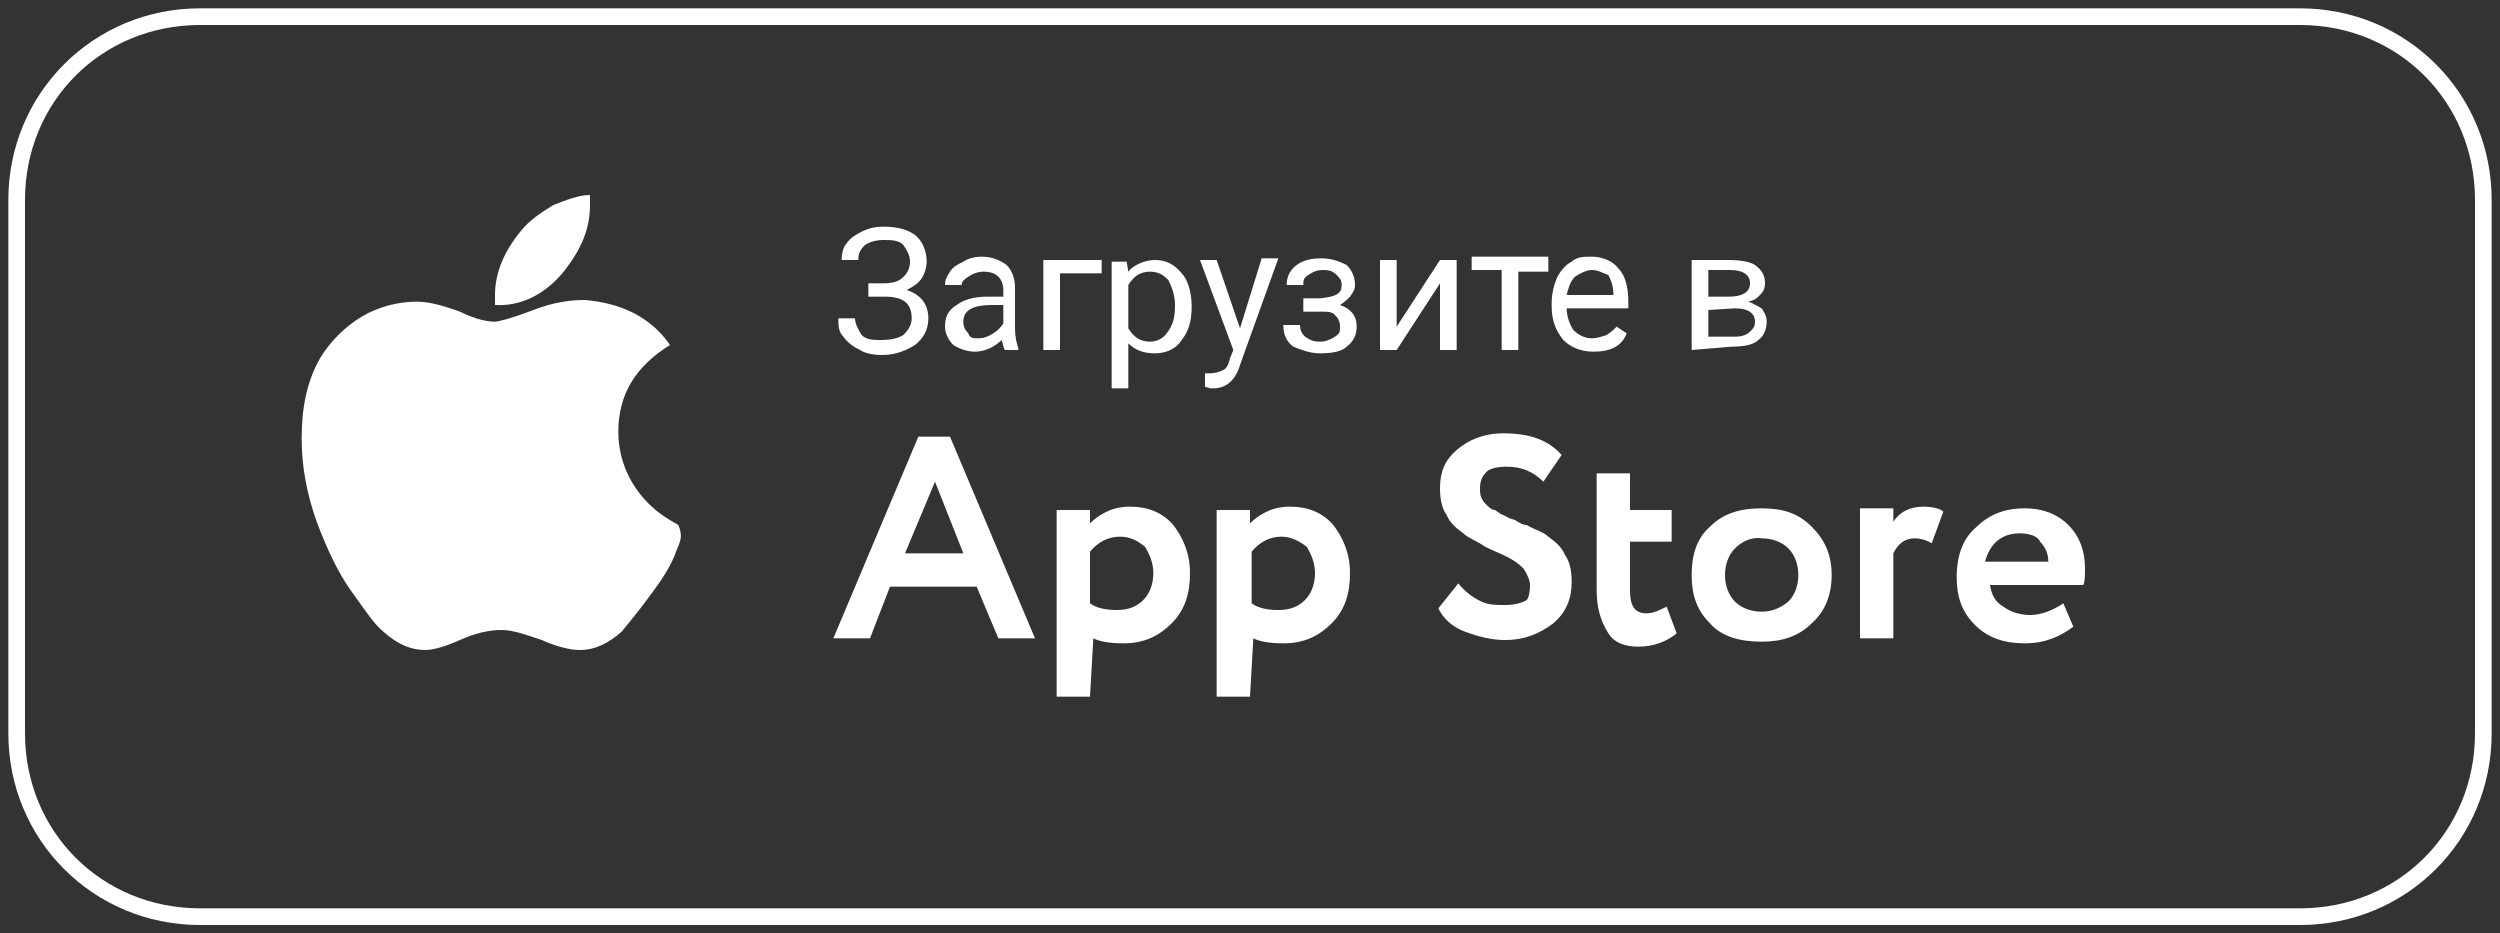 <?xml version="1.0" encoding="UTF-8"?> <!-- Generator: Adobe Illustrator 24.2.3, SVG Export Plug-In . SVG Version: 6.00 Build 0) --> <svg xmlns="http://www.w3.org/2000/svg" xmlns:xlink="http://www.w3.org/1999/xlink" id="Layer_1" x="0px" y="0px" viewBox="0 0 150 56" style="enable-background:new 0 0 150 56;" xml:space="preserve"><rect x="0" y="0" width="150" height="56" fill="#333333" stroke="none"/> <style type="text/css"> .st0{fill:#FFFFFF;} </style> <g> <g> <path class="st0" d="M138,1.5c5.9,0,10.5,4.6,10.5,10.5v32c0,5.9-4.6,10.5-10.5,10.5H12C6.1,54.5,1.5,49.9,1.5,44V12 C1.5,6.1,6.1,1.5,12,1.5H138 M138,0.5H12C5.6,0.5,0.5,5.6,0.5,12v32c0,6.4,5.1,11.5,11.5,11.5h126c6.4,0,11.5-5.1,11.5-11.5V12 C149.5,5.6,144.4,0.5,138,0.5L138,0.5z"></path> </g> <path class="st0" d="M40.6,33c-0.3,0.9-0.9,1.8-1.5,2.6c-0.8,1.1-1.4,1.8-1.8,2.3c-0.8,0.7-1.6,1.1-2.5,1.1c-0.6,0-1.4-0.2-2.3-0.6 c-0.9-0.3-1.7-0.6-2.4-0.6c-0.8,0-1.6,0.2-2.5,0.6C26.7,38.8,26,39,25.5,39c-0.8,0-1.6-0.3-2.5-1.1c-0.6-0.5-1.1-1.3-1.9-2.4 c-0.8-1.1-1.5-2.6-2.1-4.2c-0.6-1.7-0.9-3.3-0.9-5c0-1.8,0.3-3.4,1.1-4.8c0.6-1,1.5-1.9,2.5-2.5s2.2-0.9,3.3-0.9 c0.7,0,1.5,0.2,2.6,0.6c1,0.5,1.7,0.6,2.1,0.6c0.2,0,1-0.2,2.3-0.7s2.3-0.6,3.1-0.6c2.3,0.2,4,1.1,5.1,2.7c-2.1,1.3-3.1,3-3.1,5.2 c0,1.7,0.7,3.2,1.8,4.3c0.6,0.6,1.1,0.9,1.8,1.3C41,32.2,40.8,32.5,40.6,33z M35.4,12.3c0,1.4-0.5,2.6-1.5,3.9 c-1.1,1.4-2.6,2.2-4.2,2.1c0-0.2,0-0.3,0-0.6c0-1.4,0.6-2.7,1.6-3.9c0.5-0.6,1.1-1,1.9-1.5c0.8-0.3,1.5-0.6,2.2-0.6 C35.4,11.9,35.4,12,35.4,12.3z"></path> <path class="st0" d="M54.6,15.7c0-0.4-0.2-0.7-0.4-1c-0.3-0.3-0.7-0.3-1.2-0.3c-0.4,0-0.8,0.1-1.1,0.3c-0.3,0.3-0.4,0.5-0.4,0.9h-1 c0-0.4,0.1-0.8,0.3-1c0.2-0.3,0.5-0.5,0.9-0.7s0.8-0.3,1.3-0.3c0.9,0,1.5,0.2,1.9,0.5s0.7,0.9,0.7,1.6c0,0.3-0.1,0.7-0.3,1 c-0.2,0.3-0.5,0.5-0.9,0.7c0.9,0.3,1.3,0.9,1.3,1.7c0,0.7-0.3,1.2-0.8,1.6c-0.5,0.3-1.1,0.6-2,0.6c-0.5,0-1-0.1-1.3-0.3 c-0.4-0.2-0.7-0.4-1-0.8c-0.3-0.3-0.3-0.7-0.3-1.1h1c0,0.3,0.2,0.7,0.4,1c0.3,0.3,0.7,0.3,1.2,0.3s1-0.1,1.3-0.3 c0.3-0.3,0.5-0.6,0.5-1c0-0.9-0.5-1.3-1.6-1.3h-1V17H53c0.5,0,0.9-0.1,1.1-0.3C54.5,16.4,54.6,16,54.6,15.7z M60.3,21 c-0.1-0.1-0.1-0.3-0.2-0.6c-0.4,0.4-1,0.7-1.6,0.7c-0.5,0-1-0.2-1.3-0.4c-0.3-0.3-0.5-0.7-0.5-1.1c0-0.6,0.2-1,0.7-1.3 c0.4-0.3,1-0.5,1.8-0.5h1v-0.4c0-0.3-0.1-0.6-0.3-0.8c-0.2-0.2-0.5-0.3-0.9-0.3c-0.3,0-0.6,0.1-0.9,0.3c-0.3,0.2-0.4,0.3-0.4,0.5 h-1c0-0.3,0.1-0.5,0.3-0.8s0.4-0.4,0.8-0.6c0.3-0.2,0.7-0.3,1.1-0.3c0.6,0,1.1,0.2,1.5,0.5c0.3,0.3,0.5,0.8,0.5,1.3v2.5 c0,0.5,0.1,0.9,0.2,1.2V21H60.3z M58.7,20.3c0.3,0,0.6-0.1,0.9-0.3c0.3-0.2,0.4-0.3,0.6-0.6v-1.1h-0.7c-1.1,0-1.7,0.3-1.7,1 c0,0.3,0.1,0.5,0.3,0.7C58.2,20.3,58.4,20.3,58.7,20.3z M66.1,16.4h-2.5V21h-1v-5.4h3.5V16.4z M71.5,18.4c0,0.9-0.2,1.5-0.6,2 c-0.3,0.5-0.9,0.8-1.6,0.8s-1.2-0.2-1.6-0.6v2.7h-1v-7.6h0.9l0.1,0.6c0.3-0.4,1-0.7,1.6-0.7c0.7,0,1.2,0.3,1.6,0.8 C71.2,16.7,71.5,17.4,71.5,18.4L71.5,18.4z M70.5,18.3c0-0.6-0.2-1.1-0.4-1.5c-0.3-0.3-0.6-0.5-1.1-0.5c-0.6,0-1,0.3-1.3,0.8v2.6 c0.3,0.5,0.7,0.8,1.3,0.8c0.4,0,0.8-0.2,1-0.5C70.4,19.5,70.5,19,70.5,18.3z M74.4,19.7l1.3-4.2h1l-2.3,6.4c-0.3,1-0.9,1.4-1.6,1.4 h-0.2l-0.3-0.1v-0.8h0.3c0.3,0,0.6-0.1,0.8-0.2c0.2-0.1,0.3-0.3,0.4-0.7L74,21l-2-5.4h1L74.4,19.7z M80.5,17.1 c0-0.3-0.1-0.4-0.3-0.6c-0.2-0.2-0.4-0.3-0.8-0.3s-0.6,0.1-0.9,0.3s-0.3,0.3-0.3,0.6h-1c0-0.5,0.2-0.9,0.6-1.2s0.9-0.4,1.5-0.4 s1.1,0.2,1.5,0.4c0.3,0.3,0.5,0.7,0.5,1.2c0,0.3-0.1,0.4-0.3,0.7c-0.2,0.2-0.3,0.3-0.6,0.5c0.6,0.2,1,0.6,1,1.3 c0,0.5-0.2,0.9-0.6,1.2c-0.3,0.3-0.9,0.4-1.6,0.4c-0.6,0-1.1-0.2-1.6-0.4c-0.4-0.3-0.6-0.7-0.6-1.3h1c0,0.3,0.1,0.5,0.3,0.7 c0.3,0.2,0.5,0.3,0.9,0.3c0.3,0,0.6-0.1,0.9-0.3c0.3-0.2,0.3-0.3,0.3-0.6c0-0.3-0.1-0.5-0.3-0.7c-0.2-0.2-0.4-0.2-0.9-0.2h-1v-0.8 h1C80.2,17.8,80.5,17.6,80.5,17.1z M86.4,15.6h1V21h-1v-4l-2.6,4h-1v-5.4h1v4L86.4,15.6z M92.9,16.3h-1.8V21h-1v-4.8h-1.8v-0.8h4.6 C92.9,15.5,92.9,16.3,92.9,16.3z M95.6,21.1c-0.8,0-1.4-0.3-1.8-0.7c-0.4-0.5-0.7-1.1-0.7-2v-0.2c0-0.5,0.1-1,0.3-1.5 c0.2-0.4,0.5-0.8,0.9-1c0.3-0.3,0.8-0.3,1.2-0.3c0.7,0,1.3,0.3,1.6,0.7c0.4,0.4,0.6,1.1,0.6,2v0.4H94c0,0.5,0.2,1,0.4,1.3 c0.3,0.3,0.7,0.5,1.1,0.5c0.3,0,0.6-0.1,0.9-0.2c0.3-0.2,0.4-0.3,0.6-0.5l0.6,0.4C97.3,20.8,96.6,21.1,95.6,21.1z M95.5,16.2 c-0.3,0-0.7,0.2-1,0.4c-0.3,0.3-0.4,0.7-0.5,1.1h2.8v-0.1c0-0.5-0.2-0.9-0.3-1.1C96.2,16.4,95.9,16.2,95.5,16.2z M101.5,21v-5.4 h2.2c0.7,0,1.3,0.1,1.6,0.3c0.4,0.3,0.6,0.6,0.6,1.1c0,0.3-0.1,0.5-0.3,0.7c-0.2,0.2-0.3,0.3-0.7,0.4c0.3,0.1,0.6,0.3,0.8,0.4 c0.2,0.3,0.3,0.5,0.3,0.8c0,0.5-0.2,0.9-0.5,1.1c-0.3,0.3-0.9,0.4-1.6,0.4L101.5,21L101.5,21z M102.5,18.6v1.6h1.6 c0.4,0,0.7-0.1,0.9-0.3c0.2-0.2,0.3-0.3,0.3-0.6c0-0.5-0.4-0.8-1.2-0.8L102.5,18.6L102.5,18.6z M102.5,17.8h1.2 c0.9,0,1.3-0.3,1.3-0.8s-0.4-0.8-1.2-0.8h-1.3V17.8z"></path> <path class="st0" d="M52.2,38.3H50l5.1-12.1H57l5.1,12.1h-2.2l-1.3-3.1h-5.2L52.2,38.3z M57.8,33.2l-1.7-4.3l-1.8,4.3H57.8z M65.4,41.8h-2V30.6h2v0.8c0.3-0.3,0.6-0.5,1-0.7s0.9-0.3,1.4-0.3c1,0,1.9,0.3,2.6,1.1c0.6,0.8,1,1.7,1,2.9s-0.3,2.2-1.1,3 c-0.8,0.8-1.7,1.2-2.9,1.2c-0.8,0-1.4-0.1-1.8-0.3L65.4,41.8L65.4,41.8z M67.2,32.2c-0.7,0-1.3,0.3-1.8,0.9v3.1 c0.4,0.3,1,0.4,1.6,0.4c0.7,0,1.2-0.2,1.6-0.6c0.4-0.4,0.6-1,0.6-1.6s-0.2-1.1-0.5-1.6C68.3,32.5,67.9,32.2,67.2,32.2z M75,41.8h-2 V30.6h2v0.8c0.3-0.3,0.6-0.5,1-0.7s0.9-0.3,1.4-0.3c1,0,1.9,0.3,2.6,1.1c0.6,0.8,1,1.7,1,2.9s-0.3,2.2-1.1,3 c-0.8,0.8-1.7,1.2-2.9,1.2c-0.8,0-1.4-0.1-1.8-0.3L75,41.8L75,41.8z M76.9,32.2c-0.7,0-1.3,0.3-1.8,0.9v3.1c0.4,0.3,1,0.4,1.6,0.4 c0.7,0,1.2-0.2,1.6-0.6c0.4-0.4,0.6-1,0.6-1.6s-0.2-1.1-0.5-1.6C78,32.5,77.5,32.2,76.9,32.2z M91.8,35.1c0-0.3-0.2-0.7-0.4-1 c-0.3-0.3-0.6-0.5-1-0.7s-0.9-0.4-1.3-0.6c-0.4-0.3-1-0.5-1.3-0.8c-0.4-0.3-0.8-0.6-1-1.1c-0.3-0.4-0.4-1-0.4-1.6 c0-1,0.3-1.7,1-2.3s1.6-1,2.8-1c1.6,0,2.7,0.4,3.5,1.3l-1.1,1.6C92,28.3,91.3,28,90.4,28c-0.5,0-1,0.1-1.2,0.3 c-0.3,0.3-0.4,0.6-0.4,1c0,0.2,0,0.4,0.1,0.6s0.2,0.3,0.3,0.4c0.1,0.1,0.3,0.3,0.5,0.3c0.3,0.2,0.4,0.3,0.5,0.3 c0.2,0.1,0.3,0.2,0.7,0.3c0.3,0.2,0.5,0.3,0.7,0.3c0.5,0.3,1,0.4,1.3,0.7c0.4,0.3,0.8,0.6,1,1.1c0.3,0.4,0.4,1,0.4,1.6 c0,1-0.3,1.8-1.1,2.5c-0.8,0.6-1.7,1-2.9,1c-0.8,0-1.6-0.2-2.4-0.5s-1.3-0.8-1.6-1.4l1.2-1.5c0.3,0.4,0.8,0.8,1.2,1 c0.5,0.3,1,0.3,1.6,0.3c0.5,0,1-0.1,1.3-0.3C91.7,35.9,91.8,35.6,91.8,35.1z M95.8,35.4v-7h2v2.2h2.5v1.9h-2.5v2.9 c0,1,0.3,1.4,1,1.4c0.4,0,0.8-0.2,1.2-0.4l0.6,1.6c-0.6,0.5-1.4,0.8-2.3,0.8s-1.5-0.3-1.8-0.8C96,37.2,95.8,36.4,95.8,35.4z M102.6,37.4c-0.8-0.8-1.1-1.7-1.1-2.9s0.3-2.2,1.1-2.9c0.8-0.8,1.8-1.1,3.1-1.1s2.2,0.3,3,1.1s1.2,1.7,1.2,2.9s-0.4,2.2-1.2,2.9 c-0.8,0.8-1.8,1.1-3,1.1C104.4,38.5,103.3,38.2,102.6,37.4z M104.1,32.9c-0.4,0.4-0.6,1-0.6,1.6s0.2,1.2,0.6,1.6 c0.4,0.4,1,0.6,1.6,0.6s1.1-0.2,1.6-0.6c0.4-0.4,0.6-1,0.6-1.6s-0.2-1.2-0.6-1.6c-0.4-0.4-1-0.6-1.6-0.6 C105.1,32.2,104.5,32.5,104.1,32.9z M113.6,38.3h-2v-7.8h2v0.8c0.4-0.6,1-0.9,1.8-0.9c0.5,0,1,0.1,1.2,0.3l-0.7,1.9 c-0.3-0.2-0.7-0.3-1-0.3c-0.6,0-1,0.3-1.3,0.9V38.3z M123.8,36.2l0.6,1.4c-0.8,0.6-1.7,1-2.9,1c-1.2,0-2.2-0.3-3-1.1 s-1.1-1.7-1.1-2.9c0-1.1,0.3-2.2,1.1-2.9c0.8-0.8,1.7-1.2,3-1.2c1,0,1.9,0.3,2.6,1c0.7,0.7,1,1.6,1,2.6c0,0.4,0,0.8-0.1,1h-5.6 c0.1,0.6,0.3,1,0.8,1.3c0.4,0.3,1,0.5,1.6,0.5C122.5,36.9,123.2,36.6,123.8,36.2z M121.2,32c-1.1,0-1.8,0.6-2.1,1.7h3.8 c0-0.5-0.2-0.9-0.5-1.2C122.3,32.2,121.8,32,121.2,32z"></path> </g> </svg> 